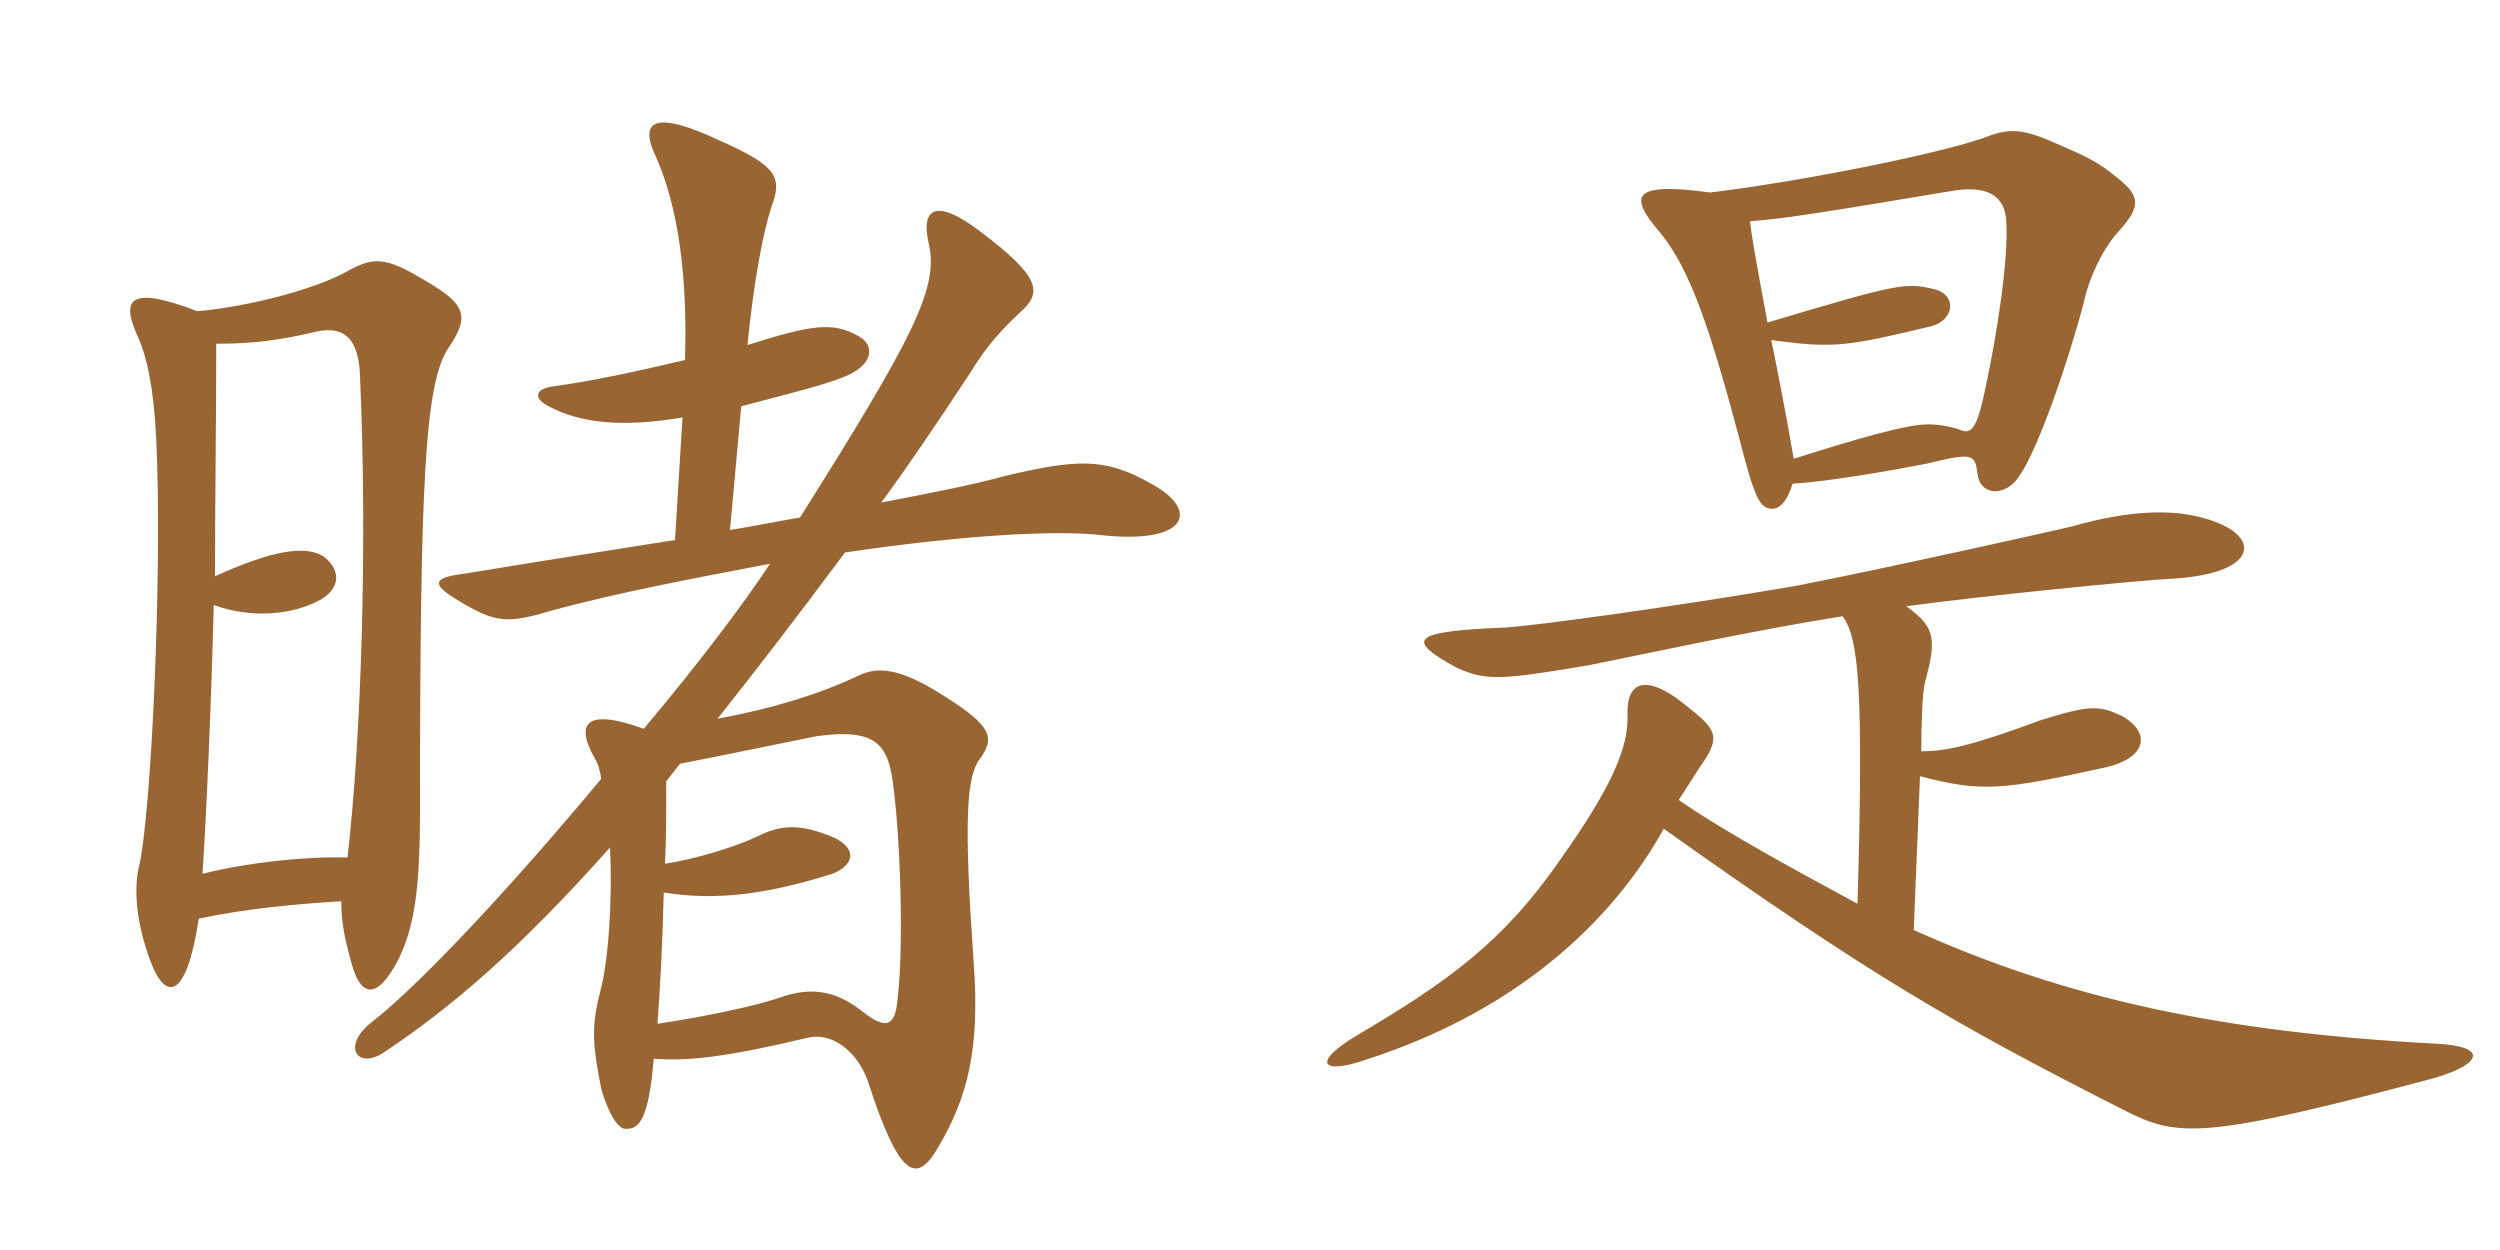 <svg xmlns="http://www.w3.org/2000/svg" xmlns:xlink="http://www.w3.org/1999/xlink" width="300" height="150"><path fill="#996633" padding="10" d="M81.60 91.65C88.50 90.30 94.20 89.10 97.95 88.35C104.40 87.45 106.20 88.95 106.95 92.70C107.85 97.50 108.60 112.20 107.70 120C107.40 123.30 106.20 123.45 103.65 121.50C100.65 119.10 97.80 118.35 94.05 119.55C90.75 120.75 84 122.10 78.90 122.85C79.20 118.65 79.50 113.55 79.65 107.10C86.10 108.15 92.25 107.25 99.90 104.85C102.90 103.65 102.75 101.40 99.30 100.20C95.40 98.70 93.30 99.15 90.60 100.50C88.35 101.55 83.70 103.05 79.80 103.65C79.95 100.80 79.95 97.50 79.95 93.75C80.55 93 81 92.40 81.60 91.65ZM87.60 63.60L88.95 48.75C94.05 47.40 98.40 46.35 101.10 45.30C104.70 43.95 105.15 41.55 103.05 40.35C99.90 38.55 97.35 39 89.70 41.40C90.45 33.60 91.65 27.60 92.55 24.90C93.90 21.30 93.30 19.95 86.55 16.95C78.30 13.05 76.65 14.55 78.75 18.90C81.45 25.05 82.50 33.30 82.20 43.20C76.50 44.55 70.95 45.75 66.45 46.35C64.20 46.65 64.05 47.70 65.55 48.60C69.60 50.85 74.70 51.30 81.90 50.10L81 64.80C66.75 67.05 61.05 67.95 55.65 68.85C52.05 69.30 51.60 70.05 54.90 72C59.55 74.85 60.90 74.85 66.45 73.20C74.25 71.10 82.20 69.60 92.40 67.65C89.25 72.45 83.70 79.80 77.25 87.45C70.20 84.90 69 86.85 71.40 91.05C71.70 91.50 72 92.40 72.15 93.45C61.80 105.90 50.55 118.05 44.55 122.70C40.95 125.55 42.90 128.40 46.05 126.30C54.15 120.90 62.25 114 73.20 101.70C73.50 108 73.05 115.20 72 119.10C70.95 123.15 71.10 125.40 72.15 130.65C72.90 133.35 74.10 135.45 75 135.45C76.80 135.60 77.85 134.10 78.45 127.05C82.50 127.35 87 126.90 97.05 124.50C99.75 123.90 102.75 126 104.10 129.60C108 141.75 110.10 142.05 112.65 137.55C116.10 131.70 117.60 125.85 116.85 115.65C115.65 98.55 115.95 93.15 117.60 91.05C119.40 88.50 119.10 87.15 113.10 83.40C107.70 79.95 105.15 80.10 103.20 81C98.10 83.40 92.55 85.05 86.10 86.25C90.75 80.40 95.70 73.95 101.40 66.30C115.50 64.20 126.75 63.60 132 64.20C142.65 65.40 144 61.20 138.15 58.05C132.60 54.90 129.30 55.05 120.45 57.15C117.30 58.05 112.05 59.10 105.75 60.30C108.75 56.25 112.20 51.15 116.55 44.55C118.35 41.55 120.30 39.45 122.40 37.50C125.10 35.10 124.95 33.30 117.60 27.75C112.65 24 110.40 24.60 111.45 29.25C112.65 34.50 109.80 40.20 96 62.10C93.30 62.55 90.45 63.15 87.60 63.60ZM41.70 102.90C36.60 102.75 29.70 103.50 24.30 104.85C24.75 98.25 25.35 84.45 25.65 72.60C30.15 74.25 35.10 73.80 38.40 72C40.80 70.65 40.95 68.55 39 66.90C36.75 65.25 32.40 66.15 25.80 69.15C25.80 60.15 25.95 50.70 25.95 41.25C30.45 41.25 33.60 40.80 37.50 39.90C40.95 39 43.05 40.20 43.20 45.15C44.10 65.25 43.35 88.65 41.70 102.90ZM23.70 37.35C15.45 34.20 14.40 35.85 16.65 40.65C17.55 42.75 18.45 46.20 18.75 52.80C19.50 68.55 18.15 98.10 16.65 104.10C16.05 106.80 16.35 110.70 18 115.20C19.80 120.15 22.35 120.15 23.85 110.25C29.25 109.05 35.85 108.45 40.95 108.15C40.95 110.25 41.25 112.20 42 114.90C43.20 120 45.30 120 47.85 115.05C49.65 111.30 50.40 107.10 50.40 97.20C50.40 57.30 51 45.90 53.85 41.70C56.25 38.10 56.10 36.60 51.15 33.75C46.20 30.75 44.85 30.75 41.40 32.70C37.80 34.65 30.15 36.75 23.70 37.35ZM254.25 27.75C257.10 24.60 256.80 23.40 253.65 21C252 19.65 250.65 18.90 247.50 17.55C242.55 15.30 241.20 15.30 237.75 16.65C231.90 18.60 216.30 21.75 205.20 23.10C195.45 21.75 195.60 23.70 199.20 27.90C202.80 32.25 205.20 39.45 208.65 52.35C210.60 60 211.20 61.05 212.70 61.05C213.75 61.05 214.65 59.70 215.10 58.05C219.60 57.75 226.50 56.55 231.15 55.65C236.70 54.30 237 54.45 237.30 56.85C237.60 59.55 240.75 59.70 242.40 57C244.65 53.70 248.25 43.20 250.05 36.30C250.65 33.45 252.30 29.85 254.25 27.75ZM292.50 125.25C266.70 123.90 247.95 119.85 229.65 111.60L230.40 93.15C237.90 95.10 240.30 94.80 252.60 92.10C257.40 91.05 258.30 88.05 254.70 85.95C251.85 84.60 250.80 84.60 244.95 86.40C236.40 89.55 233.55 90.15 230.55 90.15C230.55 86.70 230.70 82.95 231 81.90C232.35 76.80 232.35 75.30 228.75 72.75C237.45 71.55 257.10 69.60 260.55 69.45C271.65 68.85 271.65 63.75 263.55 61.95C260.25 61.20 255.60 61.20 248.70 63.15C246.30 63.75 223.95 68.70 215.25 70.35C200.25 72.90 184.80 75 180.75 75.30C169.05 75.75 168.75 76.80 174.75 80.10C178.35 81.75 180.15 81.60 190.80 79.80C196.05 78.75 210.60 75.60 221.10 73.95C223.05 76.50 223.65 82.65 222.90 108.45C216 104.70 207.30 100.05 201.45 96C202.50 94.35 203.55 92.70 203.85 92.25C206.40 88.65 206.25 87.75 202.80 85.05C197.70 80.70 195.15 81.60 195.30 85.80C195.45 89.55 193.50 94.35 187.20 103.20C180.45 112.95 173.85 117.75 162.90 124.20C157.35 127.50 158.55 129 163.80 127.20C183.45 120.90 194.25 109.20 199.65 99.45C224.55 117.15 234.75 123 254.85 133.20C261.30 136.50 264.30 136.80 292.35 129.30C298.20 127.50 298.20 125.55 292.50 125.25ZM240.75 26.55C241.05 30.90 239.70 39.90 238.20 46.80C237.15 51.90 236.40 52.20 234.90 51.45C231.45 50.55 230.10 50.85 225.30 52.05C222 52.95 220.50 53.40 215.25 55.05C214.20 49.05 213.30 44.40 212.55 40.80C220.05 41.85 221.70 41.55 231.75 39.15C234.60 38.40 234.90 35.25 231.90 34.65C228.60 33.90 227.70 34.05 212.10 38.70C210.90 32.25 210.30 29.10 210 26.55C214.20 26.25 219.60 25.35 234 22.95C238.95 22.05 240.60 23.85 240.75 26.55Z"/></svg>